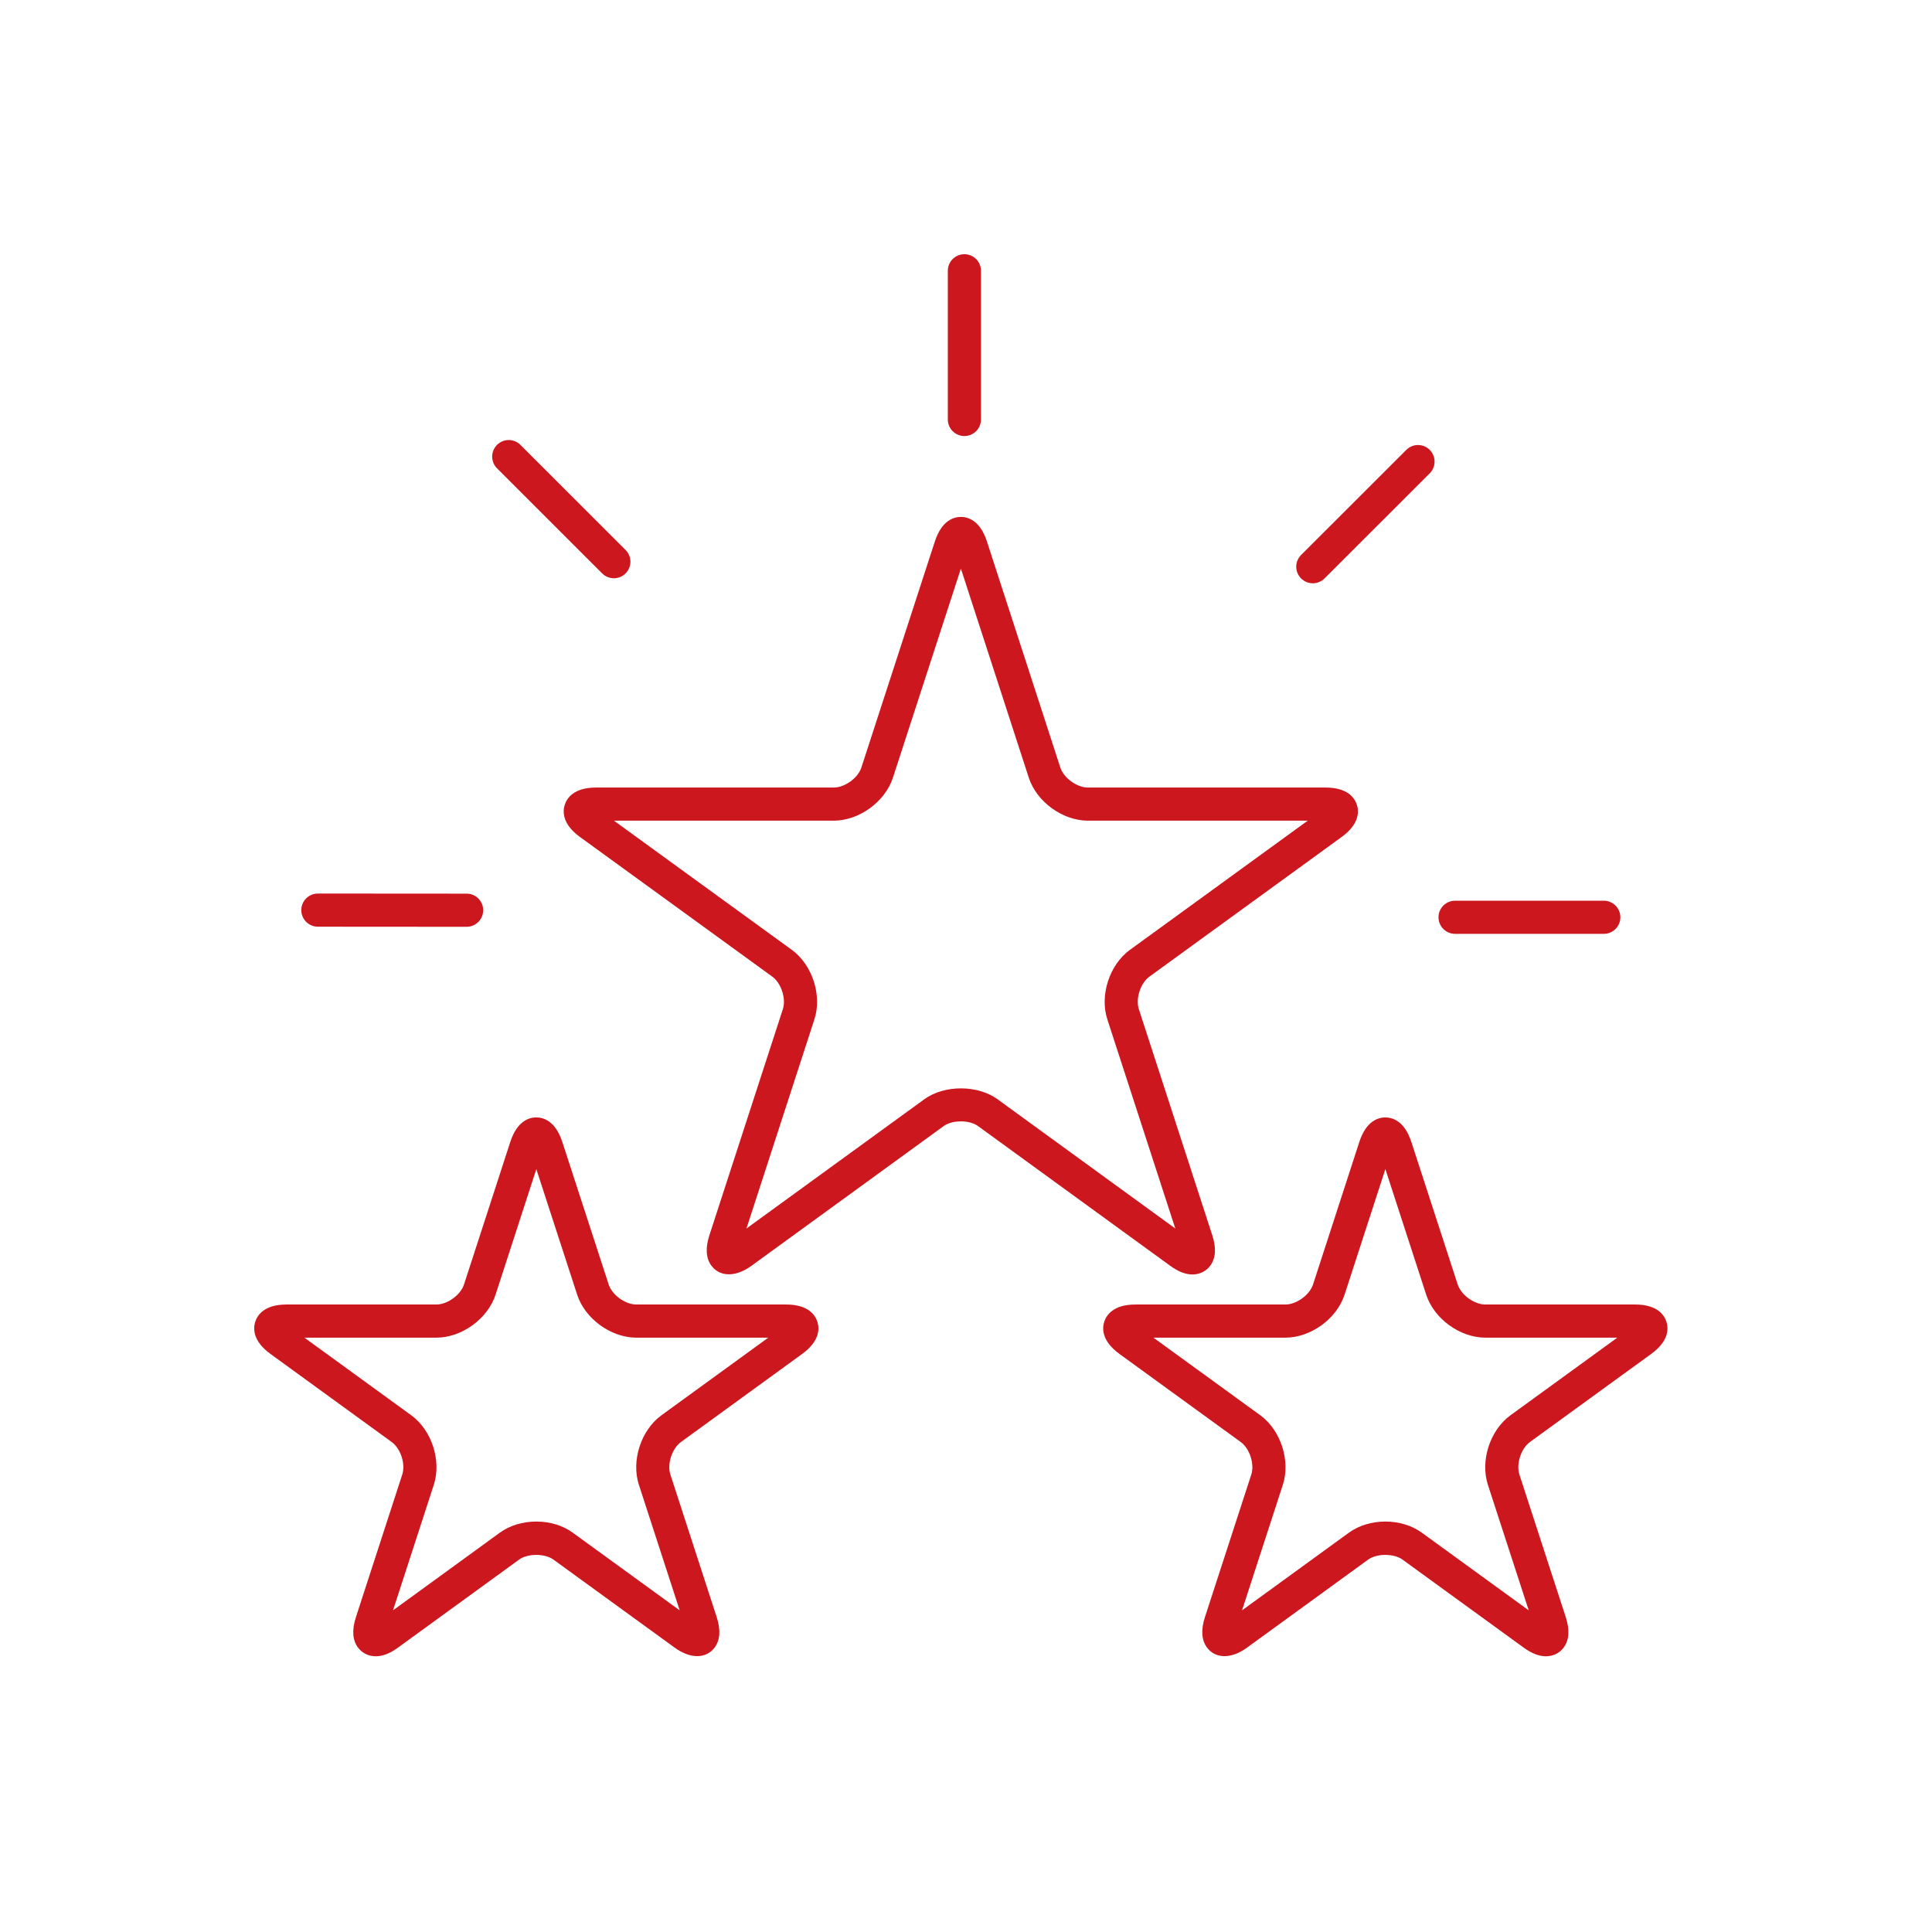 <svg xmlns="http://www.w3.org/2000/svg" fill="none" viewBox="0 0 76 76" height="76" width="76">
<path fill="#CD171F" d="M46.908 50.134C47.193 50.134 47.451 50.006 47.614 49.782C47.825 49.491 47.85 49.09 47.688 48.592L44.799 39.697C44.665 39.283 44.863 38.675 45.214 38.419L52.777 32.925C53.489 32.408 53.458 31.907 53.375 31.655C53.293 31.403 53.025 30.98 52.145 30.98H42.796C42.361 30.98 41.844 30.604 41.71 30.191L38.822 21.297C38.55 20.46 38.064 20.334 37.799 20.334C37.534 20.334 37.048 20.459 36.776 21.296L33.885 30.191C33.751 30.604 33.233 30.98 32.799 30.98H23.447C22.567 30.98 22.298 31.403 22.217 31.656C22.134 31.908 22.103 32.408 22.815 32.925L30.381 38.419C30.732 38.675 30.93 39.283 30.796 39.697L27.906 48.591C27.744 49.09 27.769 49.491 27.98 49.782C28.299 50.22 28.915 50.263 29.561 49.793L37.126 44.294C37.461 44.051 38.135 44.051 38.469 44.294L46.033 49.793C46.349 50.023 46.635 50.134 46.908 50.134ZM36.361 43.241L29.364 48.326L32.036 40.099C32.344 39.152 31.954 37.95 31.148 37.365L24.151 32.283H32.799C33.795 32.283 34.817 31.541 35.125 30.593L37.799 22.367L40.47 30.593C40.779 31.541 41.8 32.283 42.796 32.283H51.443L44.448 37.365C43.643 37.95 43.252 39.152 43.56 40.099L46.233 48.326L39.238 43.24C38.455 42.672 37.143 42.672 36.361 43.241Z"></path>
<path fill="#CD171F" d="M30.922 51.316H25.029C24.594 51.316 24.077 50.94 23.943 50.526L22.119 44.919C21.847 44.082 21.361 43.956 21.096 43.956C20.831 43.956 20.345 44.082 20.074 44.919L18.253 50.527C18.119 50.94 17.602 51.316 17.167 51.316H11.272C10.392 51.316 10.124 51.739 10.042 51.991C9.96 52.244 9.928 52.744 10.64 53.261L15.409 56.726C15.761 56.982 15.959 57.59 15.824 58.003L14.002 63.611C13.839 64.111 13.865 64.511 14.076 64.803C14.239 65.026 14.496 65.154 14.782 65.154C15.054 65.154 15.34 65.043 15.656 64.813L20.424 61.348C20.759 61.105 21.432 61.105 21.767 61.348L26.538 64.813C27.183 65.283 27.799 65.239 28.118 64.802C28.329 64.511 28.355 64.11 28.192 63.611L26.371 58.004C26.237 57.59 26.435 56.982 26.786 56.726L31.554 53.261C32.266 52.744 32.234 52.244 32.152 51.991C32.071 51.74 31.802 51.316 30.922 51.316ZM26.02 55.673C25.215 56.258 24.825 57.459 25.132 58.407L26.737 63.347L22.534 60.294C22.143 60.009 21.633 59.854 21.097 59.854C20.56 59.854 20.05 60.009 19.659 60.294L15.46 63.347L17.065 58.407C17.373 57.459 16.983 56.258 16.177 55.673L11.975 52.62H17.168C18.165 52.62 19.187 51.877 19.494 50.929L21.098 45.99L22.704 50.929C23.012 51.877 24.034 52.62 25.03 52.62H30.222L26.02 55.673Z"></path>
<path fill="#CD171F" d="M65.552 51.992C65.47 51.739 65.202 51.316 64.322 51.316H58.427C57.993 51.316 57.475 50.94 57.341 50.526L55.518 44.919C55.246 44.082 54.761 43.957 54.496 43.957C54.23 43.957 53.745 44.082 53.473 44.919L51.652 50.527C51.517 50.94 50.999 51.316 50.565 51.316H44.669C43.789 51.316 43.521 51.739 43.439 51.992C43.357 52.244 43.325 52.744 44.037 53.261L48.808 56.726C49.159 56.982 49.357 57.59 49.223 58.004L47.4 63.611C47.238 64.111 47.263 64.511 47.475 64.803C47.792 65.24 48.408 65.284 49.055 64.813L53.824 61.348C54.159 61.105 54.832 61.105 55.167 61.348L59.937 64.813C60.253 65.043 60.54 65.154 60.813 65.154C61.098 65.154 61.355 65.026 61.517 64.803C61.729 64.511 61.754 64.11 61.592 63.611L59.769 58.004C59.635 57.59 59.833 56.982 60.184 56.725L64.954 53.26C65.666 52.745 65.635 52.244 65.552 51.992ZM59.419 55.673C58.613 56.258 58.223 57.459 58.53 58.408L60.136 63.347L55.934 60.294C55.543 60.01 55.033 59.854 54.496 59.854C53.96 59.854 53.45 60.01 53.059 60.294L48.858 63.347L50.464 58.407C50.771 57.459 50.381 56.258 49.575 55.672L45.373 52.62H50.566C51.563 52.62 52.585 51.877 52.892 50.929L54.497 45.989L56.103 50.929C56.411 51.877 57.432 52.62 58.429 52.62H63.621L59.419 55.673Z"></path>
<path fill="#CD171F" d="M37.937 17.153C38.297 17.153 38.589 16.862 38.589 16.501V10.652C38.589 10.291 38.297 10 37.937 10C37.577 10 37.285 10.291 37.285 10.652V16.501C37.285 16.862 37.577 17.153 37.937 17.153Z"></path>
<path fill="#CD171F" d="M51.643 22.945C51.809 22.945 51.976 22.881 52.103 22.754L56.242 18.619C56.496 18.365 56.496 17.952 56.242 17.697C55.987 17.442 55.575 17.442 55.32 17.697L51.182 21.832C50.927 22.087 50.927 22.499 51.182 22.754C51.309 22.881 51.476 22.945 51.643 22.945Z"></path>
<path fill="#CD171F" d="M23.687 22.556C23.814 22.683 23.981 22.747 24.148 22.747C24.315 22.747 24.482 22.683 24.609 22.556C24.863 22.302 24.863 21.89 24.609 21.635L20.473 17.501C20.218 17.246 19.806 17.246 19.552 17.501C19.297 17.756 19.297 18.168 19.552 18.423L23.687 22.556Z"></path>
<path fill="#CD171F" d="M12.503 36.454L18.355 36.458C18.715 36.458 19.007 36.166 19.007 35.806C19.007 35.446 18.716 35.154 18.356 35.154L12.504 35.15H12.504C12.144 35.15 11.852 35.441 11.852 35.801C11.852 36.161 12.144 36.454 12.503 36.454Z"></path>
<path fill="#CD171F" d="M57.239 36.735H63.09C63.45 36.735 63.741 36.444 63.741 36.083C63.741 35.723 63.45 35.432 63.09 35.432H57.239C56.879 35.432 56.587 35.723 56.587 36.083C56.587 36.444 56.879 36.735 57.239 36.735Z"></path>
</svg>
